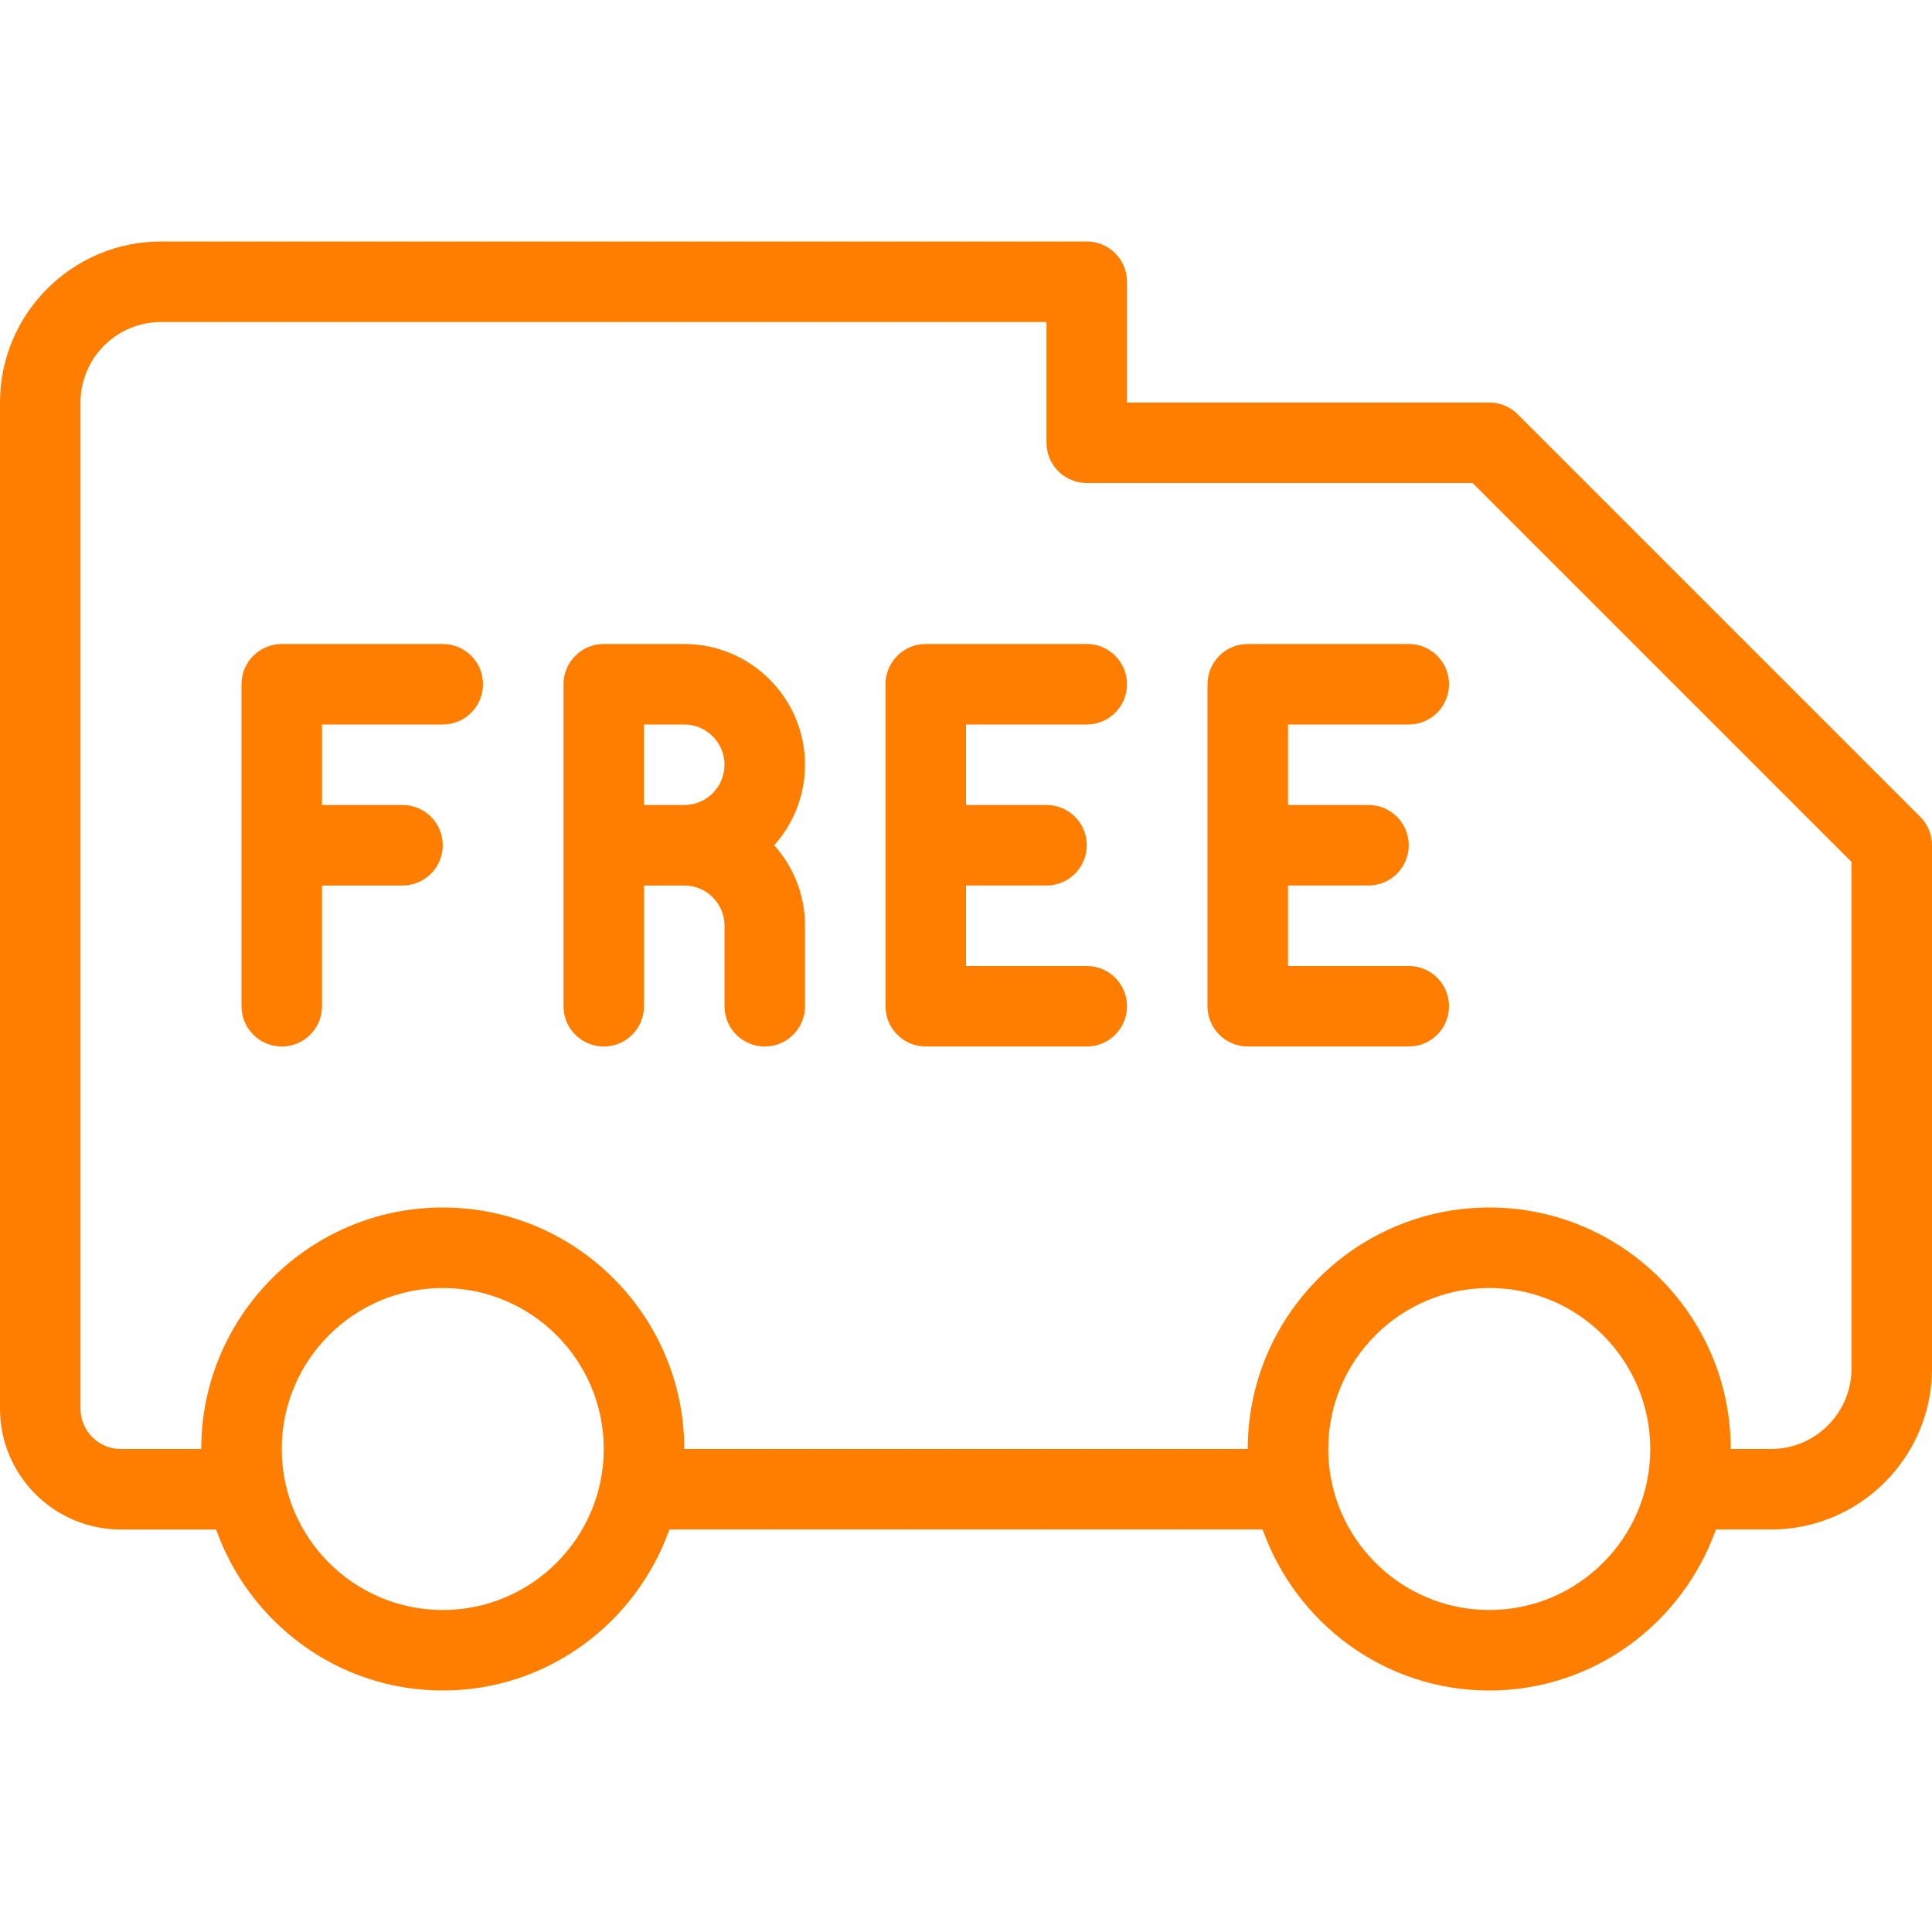 <svg height="46px" width="46px" viewBox="0 0 512 512" xmlns="http://www.w3.org/2000/svg">
      <g fill="#ff7e00">
        <path d="M508.875,216.458L402.208,109.792c-2-2-4.708-3.125-7.542-3.125h-96v-32C298.667,68.771,293.896,64,288,64H42.667     C19.146,64,0,83.135,0,106.667v266.667c0,17.646,14.354,32,32,32h25.266C66.1,430.112,89.559,448,117.333,448     c27.775,0,51.234-17.888,60.069-42.667h157.197C343.434,430.112,366.892,448,394.667,448s51.234-17.888,60.069-42.667h14.598     c23.521,0,42.667-19.135,42.667-42.667V224C512,221.167,510.875,218.458,508.875,216.458z M117.333,426.667     c-23.521,0-42.667-19.135-42.667-42.667s19.146-42.667,42.667-42.667C140.854,341.333,160,360.469,160,384     S140.854,426.667,117.333,426.667z M394.667,426.667C371.146,426.667,352,407.531,352,384s19.146-42.667,42.667-42.667     s42.667,19.135,42.667,42.667S418.188,426.667,394.667,426.667z M490.667,362.667c0,11.76-9.563,21.333-21.333,21.333h-10.667     c0-35.292-28.708-64-64-64s-64,28.708-64,64H181.333c0-35.292-28.708-64-64-64c-35.292,0-64,28.708-64,64H32     c-5.875,0-10.667-4.781-10.667-10.667V106.667c0-11.76,9.563-21.333,21.333-21.333h234.667v32     c0,5.896,4.771,10.667,10.667,10.667h102.25l100.417,100.417V362.667z"/>
        <path d="M117.333,170.667H74.667c-5.896,0-10.667,4.771-10.667,10.667v85.333c0,5.896,4.771,10.667,10.667,10.667     c5.896,0,10.667-4.771,10.667-10.667v-32h21.333c5.896,0,10.667-4.771,10.667-10.667s-4.771-10.667-10.667-10.667H85.333V192h32     c5.896,0,10.667-4.771,10.667-10.667C128,175.438,123.229,170.667,117.333,170.667z"/>
        <path d="M288,192c5.896,0,10.667-4.771,10.667-10.667c0-5.896-4.771-10.667-10.667-10.667h-42.667     c-5.896,0-10.667,4.771-10.667,10.667v85.333c0,5.896,4.771,10.667,10.667,10.667H288c5.896,0,10.667-4.771,10.667-10.667     c0-5.896-4.771-10.667-10.667-10.667h-32v-21.333h21.333c5.896,0,10.667-4.771,10.667-10.667s-4.771-10.667-10.667-10.667H256     V192H288z"/>
        <path d="M373.333,192c5.896,0,10.667-4.771,10.667-10.667c0-5.896-4.771-10.667-10.667-10.667h-42.667     c-5.896,0-10.667,4.771-10.667,10.667v85.333c0,5.896,4.771,10.667,10.667,10.667h42.667c5.896,0,10.667-4.771,10.667-10.667     c0-5.896-4.771-10.667-10.667-10.667h-32v-21.333h21.333c5.896,0,10.667-4.771,10.667-10.667s-4.771-10.667-10.667-10.667     h-21.333V192H373.333z"/>
        <path d="M181.333,170.667H160c-5.896,0-10.667,4.771-10.667,10.667v85.333c0,5.896,4.771,10.667,10.667,10.667     s10.667-4.771,10.667-10.667v-32h10.667c5.875,0,10.667,4.781,10.667,10.667v21.333c0,5.896,4.771,10.667,10.667,10.667     c5.896,0,10.667-4.771,10.667-10.667v-21.333c0-8.188-3.083-15.667-8.167-21.333c5.083-5.667,8.167-13.146,8.167-21.333     C213.333,185.021,198.979,170.667,181.333,170.667z M181.333,213.333h-10.667V192h10.667c5.875,0,10.667,4.781,10.667,10.667     C192,208.552,187.208,213.333,181.333,213.333z"/>
      </g>
    </svg>